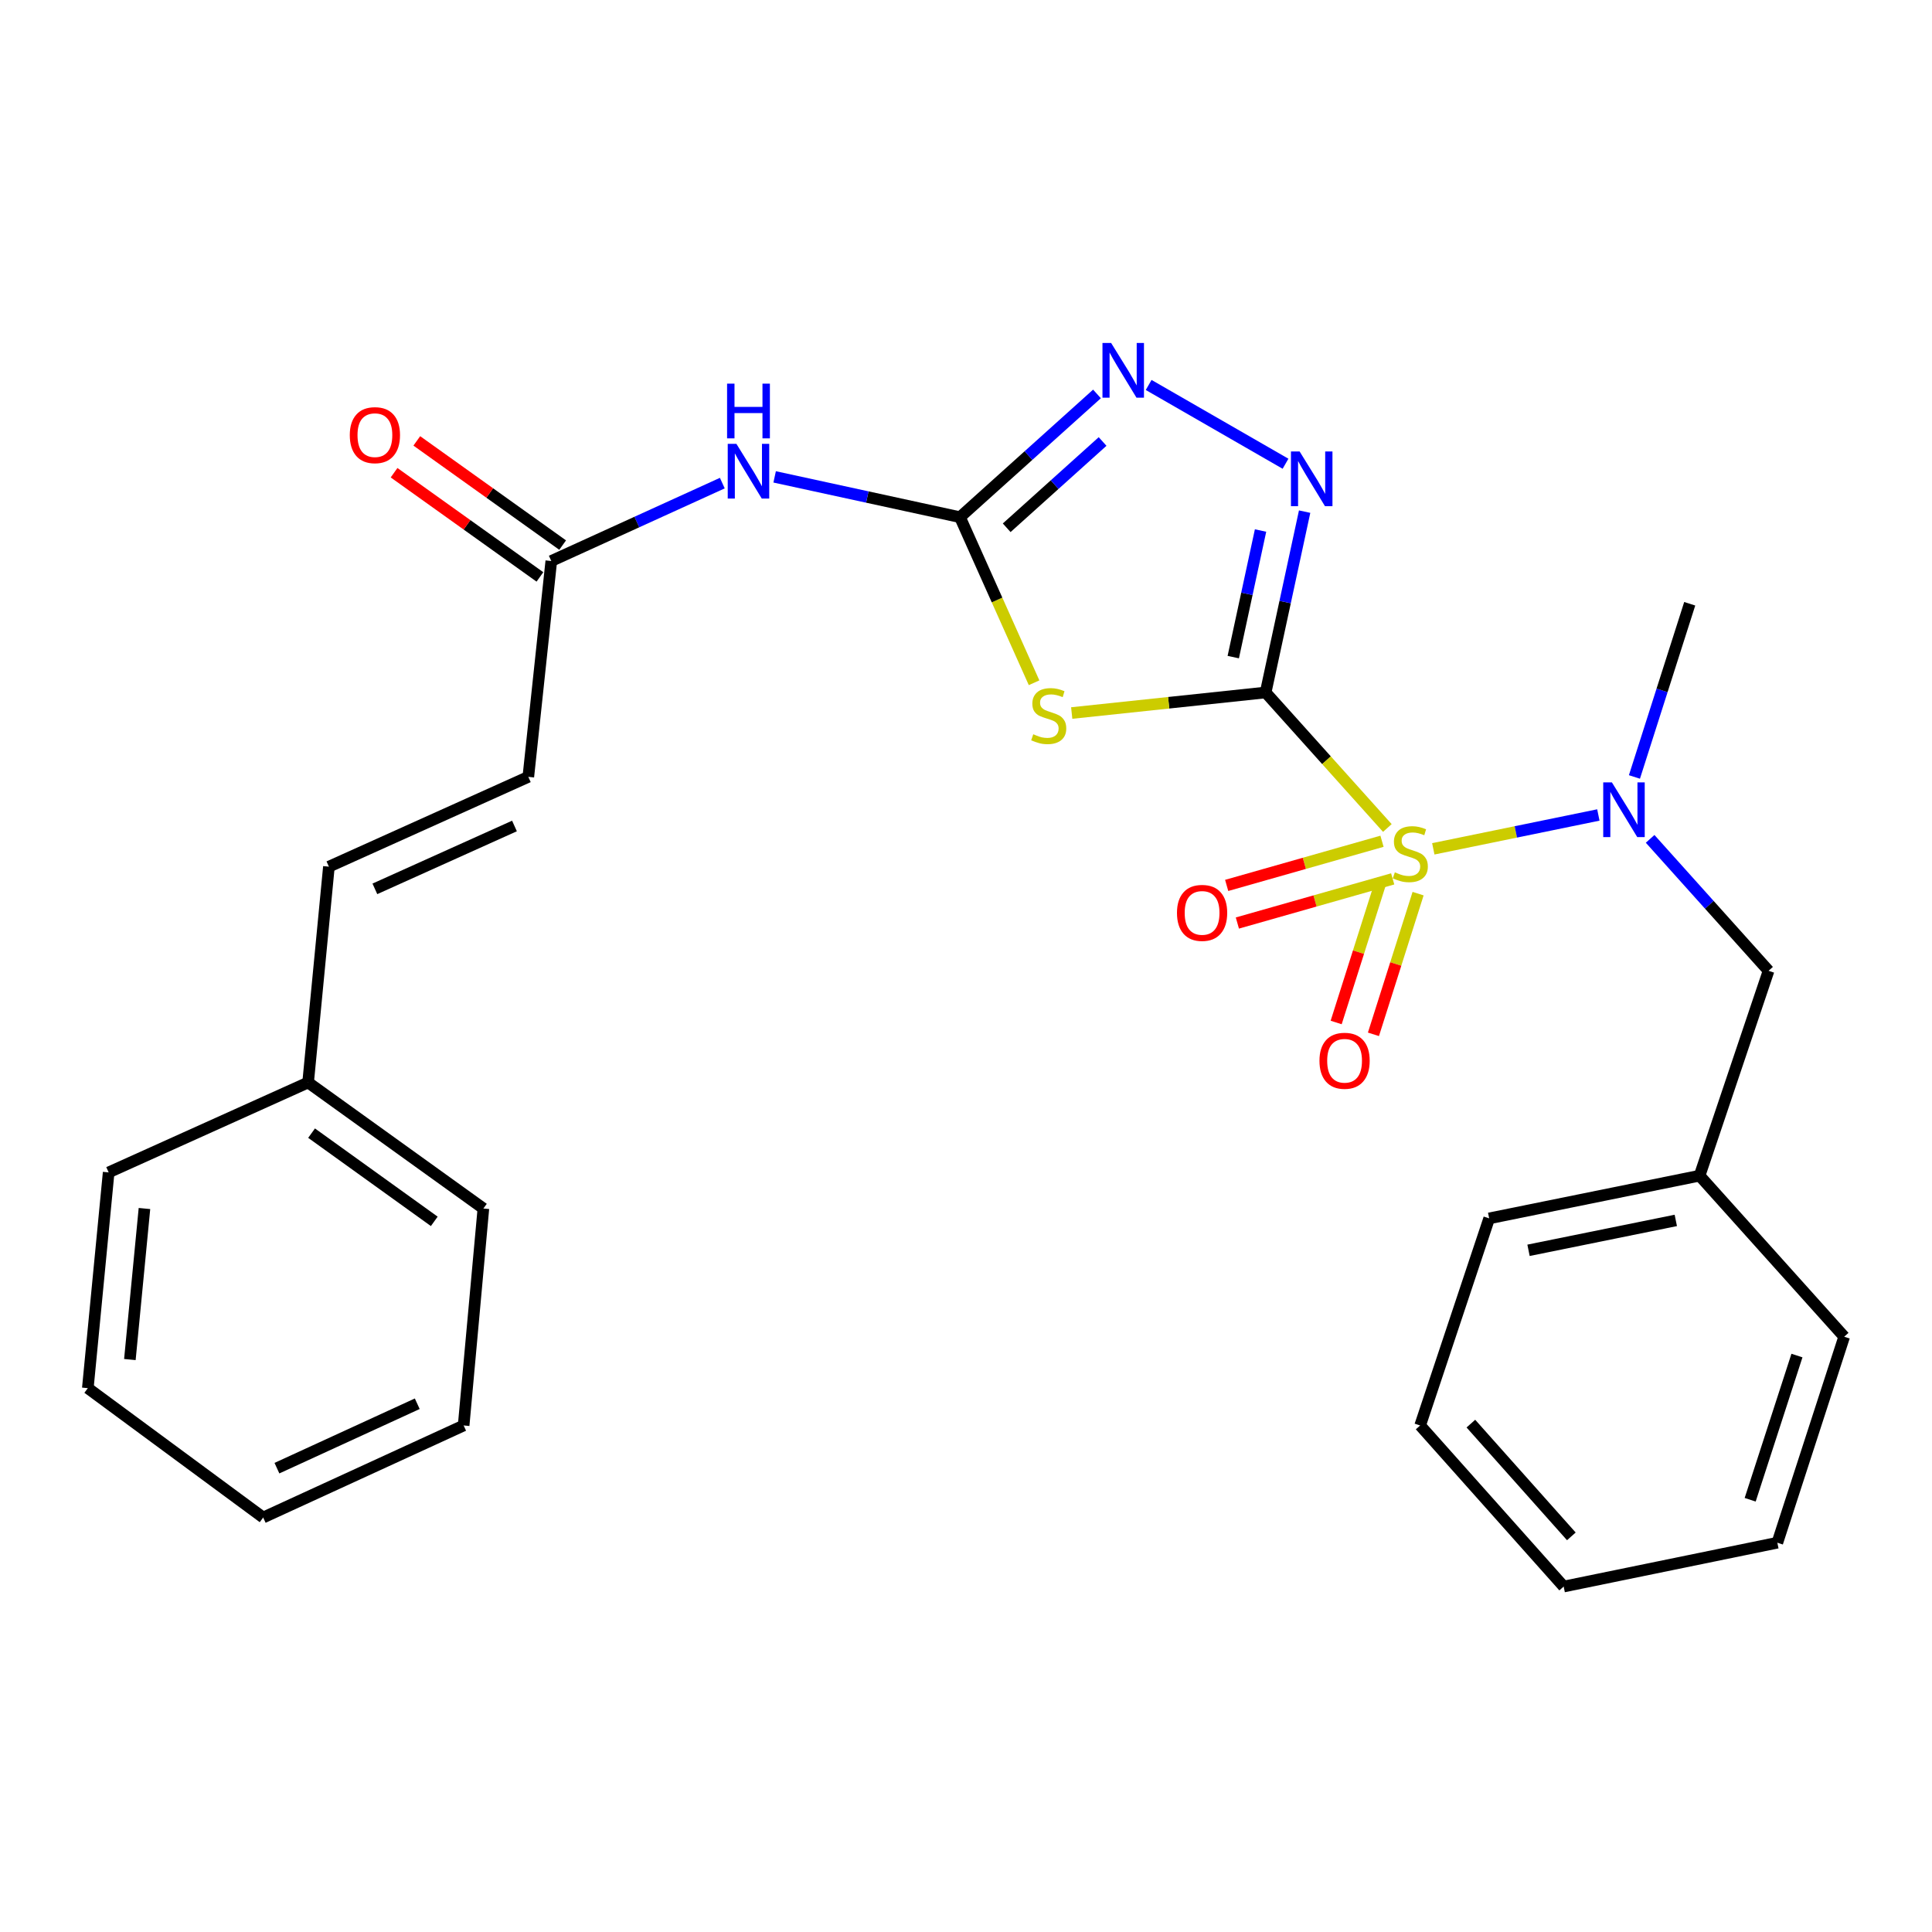 <?xml version='1.0' encoding='iso-8859-1'?>
<svg version='1.1' baseProfile='full'
              xmlns='http://www.w3.org/2000/svg'
                      xmlns:rdkit='http://www.rdkit.org/xml'
                      xmlns:xlink='http://www.w3.org/1999/xlink'
                  xml:space='preserve'
width='1000px' height='1000px' viewBox='0 0 1000 1000'>
<!-- END OF HEADER -->
<rect style='opacity:1.0;fill:#FFFFFF;stroke:none' width='1000' height='1000' x='0' y='0'> </rect>
<path class='bond-0' d='M 655.095,358.426 L 686.593,393.496' style='fill:none;fill-rule:evenodd;stroke:#000000;stroke-width:6px;stroke-linecap:butt;stroke-linejoin:miter;stroke-opacity:1' />
<path class='bond-0' d='M 686.593,393.496 L 718.09,428.565' style='fill:none;fill-rule:evenodd;stroke:#CCCC00;stroke-width:6px;stroke-linecap:butt;stroke-linejoin:miter;stroke-opacity:1' />
<path class='bond-1' d='M 655.095,358.426 L 604.906,363.745' style='fill:none;fill-rule:evenodd;stroke:#000000;stroke-width:6px;stroke-linecap:butt;stroke-linejoin:miter;stroke-opacity:1' />
<path class='bond-1' d='M 604.906,363.745 L 554.717,369.063' style='fill:none;fill-rule:evenodd;stroke:#CCCC00;stroke-width:6px;stroke-linecap:butt;stroke-linejoin:miter;stroke-opacity:1' />
<path class='bond-2' d='M 655.095,358.426 L 665.185,311.623' style='fill:none;fill-rule:evenodd;stroke:#000000;stroke-width:6px;stroke-linecap:butt;stroke-linejoin:miter;stroke-opacity:1' />
<path class='bond-2' d='M 665.185,311.623 L 675.275,264.82' style='fill:none;fill-rule:evenodd;stroke:#0000FF;stroke-width:6px;stroke-linecap:butt;stroke-linejoin:miter;stroke-opacity:1' />
<path class='bond-2' d='M 638.334,340.119 L 645.396,307.357' style='fill:none;fill-rule:evenodd;stroke:#000000;stroke-width:6px;stroke-linecap:butt;stroke-linejoin:miter;stroke-opacity:1' />
<path class='bond-2' d='M 645.396,307.357 L 652.459,274.595' style='fill:none;fill-rule:evenodd;stroke:#0000FF;stroke-width:6px;stroke-linecap:butt;stroke-linejoin:miter;stroke-opacity:1' />
<path class='bond-5' d='M 741.874,439.352 L 784.591,430.591' style='fill:none;fill-rule:evenodd;stroke:#CCCC00;stroke-width:6px;stroke-linecap:butt;stroke-linejoin:miter;stroke-opacity:1' />
<path class='bond-5' d='M 784.591,430.591 L 827.307,421.83' style='fill:none;fill-rule:evenodd;stroke:#0000FF;stroke-width:6px;stroke-linecap:butt;stroke-linejoin:miter;stroke-opacity:1' />
<path class='bond-8' d='M 715.323,435.435 L 675.124,446.862' style='fill:none;fill-rule:evenodd;stroke:#CCCC00;stroke-width:6px;stroke-linecap:butt;stroke-linejoin:miter;stroke-opacity:1' />
<path class='bond-8' d='M 675.124,446.862 L 634.925,458.289' style='fill:none;fill-rule:evenodd;stroke:#FF0000;stroke-width:6px;stroke-linecap:butt;stroke-linejoin:miter;stroke-opacity:1' />
<path class='bond-8' d='M 720.858,454.907 L 680.659,466.333' style='fill:none;fill-rule:evenodd;stroke:#CCCC00;stroke-width:6px;stroke-linecap:butt;stroke-linejoin:miter;stroke-opacity:1' />
<path class='bond-8' d='M 680.659,466.333 L 640.46,477.76' style='fill:none;fill-rule:evenodd;stroke:#FF0000;stroke-width:6px;stroke-linecap:butt;stroke-linejoin:miter;stroke-opacity:1' />
<path class='bond-9' d='M 714.709,456.423 L 703.152,492.831' style='fill:none;fill-rule:evenodd;stroke:#CCCC00;stroke-width:6px;stroke-linecap:butt;stroke-linejoin:miter;stroke-opacity:1' />
<path class='bond-9' d='M 703.152,492.831 L 691.596,529.24' style='fill:none;fill-rule:evenodd;stroke:#FF0000;stroke-width:6px;stroke-linecap:butt;stroke-linejoin:miter;stroke-opacity:1' />
<path class='bond-9' d='M 734.003,462.547 L 722.447,498.956' style='fill:none;fill-rule:evenodd;stroke:#CCCC00;stroke-width:6px;stroke-linecap:butt;stroke-linejoin:miter;stroke-opacity:1' />
<path class='bond-9' d='M 722.447,498.956 L 710.89,535.364' style='fill:none;fill-rule:evenodd;stroke:#FF0000;stroke-width:6px;stroke-linecap:butt;stroke-linejoin:miter;stroke-opacity:1' />
<path class='bond-3' d='M 535.237,353.394 L 516.061,310.543' style='fill:none;fill-rule:evenodd;stroke:#CCCC00;stroke-width:6px;stroke-linecap:butt;stroke-linejoin:miter;stroke-opacity:1' />
<path class='bond-3' d='M 516.061,310.543 L 496.885,267.693' style='fill:none;fill-rule:evenodd;stroke:#000000;stroke-width:6px;stroke-linecap:butt;stroke-linejoin:miter;stroke-opacity:1' />
<path class='bond-4' d='M 665.383,240.031 L 594.54,199.256' style='fill:none;fill-rule:evenodd;stroke:#0000FF;stroke-width:6px;stroke-linecap:butt;stroke-linejoin:miter;stroke-opacity:1' />
<path class='bond-6' d='M 496.885,267.693 L 448.92,257.261' style='fill:none;fill-rule:evenodd;stroke:#000000;stroke-width:6px;stroke-linecap:butt;stroke-linejoin:miter;stroke-opacity:1' />
<path class='bond-6' d='M 448.92,257.261 L 400.956,246.829' style='fill:none;fill-rule:evenodd;stroke:#0000FF;stroke-width:6px;stroke-linecap:butt;stroke-linejoin:miter;stroke-opacity:1' />
<path class='bond-27' d='M 496.885,267.693 L 532.34,235.796' style='fill:none;fill-rule:evenodd;stroke:#000000;stroke-width:6px;stroke-linecap:butt;stroke-linejoin:miter;stroke-opacity:1' />
<path class='bond-27' d='M 532.34,235.796 L 567.796,203.898' style='fill:none;fill-rule:evenodd;stroke:#0000FF;stroke-width:6px;stroke-linecap:butt;stroke-linejoin:miter;stroke-opacity:1' />
<path class='bond-27' d='M 521.06,273.173 L 545.879,250.845' style='fill:none;fill-rule:evenodd;stroke:#000000;stroke-width:6px;stroke-linecap:butt;stroke-linejoin:miter;stroke-opacity:1' />
<path class='bond-27' d='M 545.879,250.845 L 570.698,228.517' style='fill:none;fill-rule:evenodd;stroke:#0000FF;stroke-width:6px;stroke-linecap:butt;stroke-linejoin:miter;stroke-opacity:1' />
<path class='bond-12' d='M 854.107,434.193 L 884.758,468.336' style='fill:none;fill-rule:evenodd;stroke:#0000FF;stroke-width:6px;stroke-linecap:butt;stroke-linejoin:miter;stroke-opacity:1' />
<path class='bond-12' d='M 884.758,468.336 L 915.409,502.478' style='fill:none;fill-rule:evenodd;stroke:#000000;stroke-width:6px;stroke-linecap:butt;stroke-linejoin:miter;stroke-opacity:1' />
<path class='bond-16' d='M 845.979,402.153 L 860.288,357.331' style='fill:none;fill-rule:evenodd;stroke:#0000FF;stroke-width:6px;stroke-linecap:butt;stroke-linejoin:miter;stroke-opacity:1' />
<path class='bond-16' d='M 860.288,357.331 L 874.597,312.508' style='fill:none;fill-rule:evenodd;stroke:#000000;stroke-width:6px;stroke-linecap:butt;stroke-linejoin:miter;stroke-opacity:1' />
<path class='bond-7' d='M 373.871,250.054 L 329.608,270.215' style='fill:none;fill-rule:evenodd;stroke:#0000FF;stroke-width:6px;stroke-linecap:butt;stroke-linejoin:miter;stroke-opacity:1' />
<path class='bond-7' d='M 329.608,270.215 L 285.345,290.376' style='fill:none;fill-rule:evenodd;stroke:#000000;stroke-width:6px;stroke-linecap:butt;stroke-linejoin:miter;stroke-opacity:1' />
<path class='bond-10' d='M 285.345,290.376 L 273.458,402.095' style='fill:none;fill-rule:evenodd;stroke:#000000;stroke-width:6px;stroke-linecap:butt;stroke-linejoin:miter;stroke-opacity:1' />
<path class='bond-13' d='M 291.229,282.14 L 253.484,255.173' style='fill:none;fill-rule:evenodd;stroke:#000000;stroke-width:6px;stroke-linecap:butt;stroke-linejoin:miter;stroke-opacity:1' />
<path class='bond-13' d='M 253.484,255.173 L 215.739,228.205' style='fill:none;fill-rule:evenodd;stroke:#FF0000;stroke-width:6px;stroke-linecap:butt;stroke-linejoin:miter;stroke-opacity:1' />
<path class='bond-13' d='M 279.461,298.612 L 241.716,271.644' style='fill:none;fill-rule:evenodd;stroke:#000000;stroke-width:6px;stroke-linecap:butt;stroke-linejoin:miter;stroke-opacity:1' />
<path class='bond-13' d='M 241.716,271.644 L 203.971,244.676' style='fill:none;fill-rule:evenodd;stroke:#FF0000;stroke-width:6px;stroke-linecap:butt;stroke-linejoin:miter;stroke-opacity:1' />
<path class='bond-11' d='M 273.458,402.095 L 170.241,448.586' style='fill:none;fill-rule:evenodd;stroke:#000000;stroke-width:6px;stroke-linecap:butt;stroke-linejoin:miter;stroke-opacity:1' />
<path class='bond-11' d='M 266.289,427.526 L 194.037,460.07' style='fill:none;fill-rule:evenodd;stroke:#000000;stroke-width:6px;stroke-linecap:butt;stroke-linejoin:miter;stroke-opacity:1' />
<path class='bond-14' d='M 170.241,448.586 L 159.479,560.294' style='fill:none;fill-rule:evenodd;stroke:#000000;stroke-width:6px;stroke-linecap:butt;stroke-linejoin:miter;stroke-opacity:1' />
<path class='bond-15' d='M 915.409,502.478 L 879.703,608.529' style='fill:none;fill-rule:evenodd;stroke:#000000;stroke-width:6px;stroke-linecap:butt;stroke-linejoin:miter;stroke-opacity:1' />
<path class='bond-17' d='M 159.479,560.294 L 250.201,625.521' style='fill:none;fill-rule:evenodd;stroke:#000000;stroke-width:6px;stroke-linecap:butt;stroke-linejoin:miter;stroke-opacity:1' />
<path class='bond-17' d='M 161.27,586.514 L 224.776,632.173' style='fill:none;fill-rule:evenodd;stroke:#000000;stroke-width:6px;stroke-linecap:butt;stroke-linejoin:miter;stroke-opacity:1' />
<path class='bond-18' d='M 159.479,560.294 L 56.24,606.83' style='fill:none;fill-rule:evenodd;stroke:#000000;stroke-width:6px;stroke-linecap:butt;stroke-linejoin:miter;stroke-opacity:1' />
<path class='bond-19' d='M 879.703,608.529 L 770.795,630.638' style='fill:none;fill-rule:evenodd;stroke:#000000;stroke-width:6px;stroke-linecap:butt;stroke-linejoin:miter;stroke-opacity:1' />
<path class='bond-19' d='M 867.394,631.683 L 791.159,647.16' style='fill:none;fill-rule:evenodd;stroke:#000000;stroke-width:6px;stroke-linecap:butt;stroke-linejoin:miter;stroke-opacity:1' />
<path class='bond-20' d='M 879.703,608.529 L 954.545,691.885' style='fill:none;fill-rule:evenodd;stroke:#000000;stroke-width:6px;stroke-linecap:butt;stroke-linejoin:miter;stroke-opacity:1' />
<path class='bond-24' d='M 250.201,625.521 L 239.979,737.825' style='fill:none;fill-rule:evenodd;stroke:#000000;stroke-width:6px;stroke-linecap:butt;stroke-linejoin:miter;stroke-opacity:1' />
<path class='bond-23' d='M 56.24,606.83 L 45.455,718.504' style='fill:none;fill-rule:evenodd;stroke:#000000;stroke-width:6px;stroke-linecap:butt;stroke-linejoin:miter;stroke-opacity:1' />
<path class='bond-23' d='M 74.771,625.527 L 67.222,703.699' style='fill:none;fill-rule:evenodd;stroke:#000000;stroke-width:6px;stroke-linecap:butt;stroke-linejoin:miter;stroke-opacity:1' />
<path class='bond-22' d='M 770.795,630.638 L 735.066,737.825' style='fill:none;fill-rule:evenodd;stroke:#000000;stroke-width:6px;stroke-linecap:butt;stroke-linejoin:miter;stroke-opacity:1' />
<path class='bond-21' d='M 954.545,691.885 L 919.952,798.509' style='fill:none;fill-rule:evenodd;stroke:#000000;stroke-width:6px;stroke-linecap:butt;stroke-linejoin:miter;stroke-opacity:1' />
<path class='bond-21' d='M 930.102,701.631 L 905.886,776.268' style='fill:none;fill-rule:evenodd;stroke:#000000;stroke-width:6px;stroke-linecap:butt;stroke-linejoin:miter;stroke-opacity:1' />
<path class='bond-25' d='M 919.952,798.509 L 809.358,821.193' style='fill:none;fill-rule:evenodd;stroke:#000000;stroke-width:6px;stroke-linecap:butt;stroke-linejoin:miter;stroke-opacity:1' />
<path class='bond-28' d='M 735.066,737.825 L 809.358,821.193' style='fill:none;fill-rule:evenodd;stroke:#000000;stroke-width:6px;stroke-linecap:butt;stroke-linejoin:miter;stroke-opacity:1' />
<path class='bond-28' d='M 761.323,736.863 L 813.327,795.22' style='fill:none;fill-rule:evenodd;stroke:#000000;stroke-width:6px;stroke-linecap:butt;stroke-linejoin:miter;stroke-opacity:1' />
<path class='bond-26' d='M 45.455,718.504 L 136.222,785.464' style='fill:none;fill-rule:evenodd;stroke:#000000;stroke-width:6px;stroke-linecap:butt;stroke-linejoin:miter;stroke-opacity:1' />
<path class='bond-29' d='M 239.979,737.825 L 136.222,785.464' style='fill:none;fill-rule:evenodd;stroke:#000000;stroke-width:6px;stroke-linecap:butt;stroke-linejoin:miter;stroke-opacity:1' />
<path class='bond-29' d='M 215.969,726.574 L 143.339,759.921' style='fill:none;fill-rule:evenodd;stroke:#000000;stroke-width:6px;stroke-linecap:butt;stroke-linejoin:miter;stroke-opacity:1' />
<path  class='atom-1' d='M 721.972 451.514
Q 722.292 451.634, 723.612 452.194
Q 724.932 452.754, 726.372 453.114
Q 727.852 453.434, 729.292 453.434
Q 731.972 453.434, 733.532 452.154
Q 735.092 450.834, 735.092 448.554
Q 735.092 446.994, 734.292 446.034
Q 733.532 445.074, 732.332 444.554
Q 731.132 444.034, 729.132 443.434
Q 726.612 442.674, 725.092 441.954
Q 723.612 441.234, 722.532 439.714
Q 721.492 438.194, 721.492 435.634
Q 721.492 432.074, 723.892 429.874
Q 726.332 427.674, 731.132 427.674
Q 734.412 427.674, 738.132 429.234
L 737.212 432.314
Q 733.812 430.914, 731.252 430.914
Q 728.492 430.914, 726.972 432.074
Q 725.452 433.194, 725.492 435.154
Q 725.492 436.674, 726.252 437.594
Q 727.052 438.514, 728.172 439.034
Q 729.332 439.554, 731.252 440.154
Q 733.812 440.954, 735.332 441.754
Q 736.852 442.554, 737.932 444.194
Q 739.052 445.794, 739.052 448.554
Q 739.052 452.474, 736.412 454.594
Q 733.812 456.674, 729.452 456.674
Q 726.932 456.674, 725.012 456.114
Q 723.132 455.594, 720.892 454.674
L 721.972 451.514
' fill='#CCCC00'/>
<path  class='atom-2' d='M 534.814 380.045
Q 535.134 380.165, 536.454 380.725
Q 537.774 381.285, 539.214 381.645
Q 540.694 381.965, 542.134 381.965
Q 544.814 381.965, 546.374 380.685
Q 547.934 379.365, 547.934 377.085
Q 547.934 375.525, 547.134 374.565
Q 546.374 373.605, 545.174 373.085
Q 543.974 372.565, 541.974 371.965
Q 539.454 371.205, 537.934 370.485
Q 536.454 369.765, 535.374 368.245
Q 534.334 366.725, 534.334 364.165
Q 534.334 360.605, 536.734 358.405
Q 539.174 356.205, 543.974 356.205
Q 547.254 356.205, 550.974 357.765
L 550.054 360.845
Q 546.654 359.445, 544.094 359.445
Q 541.334 359.445, 539.814 360.605
Q 538.294 361.725, 538.334 363.685
Q 538.334 365.205, 539.094 366.125
Q 539.894 367.045, 541.014 367.565
Q 542.174 368.085, 544.094 368.685
Q 546.654 369.485, 548.174 370.285
Q 549.694 371.085, 550.774 372.725
Q 551.894 374.325, 551.894 377.085
Q 551.894 381.005, 549.254 383.125
Q 546.654 385.205, 542.294 385.205
Q 539.774 385.205, 537.854 384.645
Q 535.974 384.125, 533.734 383.205
L 534.814 380.045
' fill='#CCCC00'/>
<path  class='atom-3' d='M 672.677 233.672
L 681.957 248.672
Q 682.877 250.152, 684.357 252.832
Q 685.837 255.512, 685.917 255.672
L 685.917 233.672
L 689.677 233.672
L 689.677 261.992
L 685.797 261.992
L 675.837 245.592
Q 674.677 243.672, 673.437 241.472
Q 672.237 239.272, 671.877 238.592
L 671.877 261.992
L 668.197 261.992
L 668.197 233.672
L 672.677 233.672
' fill='#0000FF'/>
<path  class='atom-5' d='M 575.117 177.52
L 584.397 192.52
Q 585.317 194, 586.797 196.68
Q 588.277 199.36, 588.357 199.52
L 588.357 177.52
L 592.117 177.52
L 592.117 205.84
L 588.237 205.84
L 578.277 189.44
Q 577.117 187.52, 575.877 185.32
Q 574.677 183.12, 574.317 182.44
L 574.317 205.84
L 570.637 205.84
L 570.637 177.52
L 575.117 177.52
' fill='#0000FF'/>
<path  class='atom-6' d='M 834.306 404.95
L 843.586 419.95
Q 844.506 421.43, 845.986 424.11
Q 847.466 426.79, 847.546 426.95
L 847.546 404.95
L 851.306 404.95
L 851.306 433.27
L 847.426 433.27
L 837.466 416.87
Q 836.306 414.95, 835.066 412.75
Q 833.866 410.55, 833.506 409.87
L 833.506 433.27
L 829.826 433.27
L 829.826 404.95
L 834.306 404.95
' fill='#0000FF'/>
<path  class='atom-7' d='M 381.155 229.725
L 390.435 244.725
Q 391.355 246.205, 392.835 248.885
Q 394.315 251.565, 394.395 251.725
L 394.395 229.725
L 398.155 229.725
L 398.155 258.045
L 394.275 258.045
L 384.315 241.645
Q 383.155 239.725, 381.915 237.525
Q 380.715 235.325, 380.355 234.645
L 380.355 258.045
L 376.675 258.045
L 376.675 229.725
L 381.155 229.725
' fill='#0000FF'/>
<path  class='atom-7' d='M 376.335 198.573
L 380.175 198.573
L 380.175 210.613
L 394.655 210.613
L 394.655 198.573
L 398.495 198.573
L 398.495 226.893
L 394.655 226.893
L 394.655 213.813
L 380.175 213.813
L 380.175 226.893
L 376.335 226.893
L 376.335 198.573
' fill='#0000FF'/>
<path  class='atom-9' d='M 609.2 472.508
Q 609.2 465.708, 612.56 461.908
Q 615.92 458.108, 622.2 458.108
Q 628.48 458.108, 631.84 461.908
Q 635.2 465.708, 635.2 472.508
Q 635.2 479.388, 631.8 483.308
Q 628.4 487.188, 622.2 487.188
Q 615.96 487.188, 612.56 483.308
Q 609.2 479.428, 609.2 472.508
M 622.2 483.988
Q 626.52 483.988, 628.84 481.108
Q 631.2 478.188, 631.2 472.508
Q 631.2 466.948, 628.84 464.148
Q 626.52 461.308, 622.2 461.308
Q 617.88 461.308, 615.52 464.108
Q 613.2 466.908, 613.2 472.508
Q 613.2 478.228, 615.52 481.108
Q 617.88 483.988, 622.2 483.988
' fill='#FF0000'/>
<path  class='atom-10' d='M 682.952 549.049
Q 682.952 542.249, 686.312 538.449
Q 689.672 534.649, 695.952 534.649
Q 702.232 534.649, 705.592 538.449
Q 708.952 542.249, 708.952 549.049
Q 708.952 555.929, 705.552 559.849
Q 702.152 563.729, 695.952 563.729
Q 689.712 563.729, 686.312 559.849
Q 682.952 555.969, 682.952 549.049
M 695.952 560.529
Q 700.272 560.529, 702.592 557.649
Q 704.952 554.729, 704.952 549.049
Q 704.952 543.489, 702.592 540.689
Q 700.272 537.849, 695.952 537.849
Q 691.632 537.849, 689.272 540.649
Q 686.952 543.449, 686.952 549.049
Q 686.952 554.769, 689.272 557.649
Q 691.632 560.529, 695.952 560.529
' fill='#FF0000'/>
<path  class='atom-14' d='M 181.049 225.229
Q 181.049 218.429, 184.409 214.629
Q 187.769 210.829, 194.049 210.829
Q 200.329 210.829, 203.689 214.629
Q 207.049 218.429, 207.049 225.229
Q 207.049 232.109, 203.649 236.029
Q 200.249 239.909, 194.049 239.909
Q 187.809 239.909, 184.409 236.029
Q 181.049 232.149, 181.049 225.229
M 194.049 236.709
Q 198.369 236.709, 200.689 233.829
Q 203.049 230.909, 203.049 225.229
Q 203.049 219.669, 200.689 216.869
Q 198.369 214.029, 194.049 214.029
Q 189.729 214.029, 187.369 216.829
Q 185.049 219.629, 185.049 225.229
Q 185.049 230.949, 187.369 233.829
Q 189.729 236.709, 194.049 236.709
' fill='#FF0000'/>
</svg>
